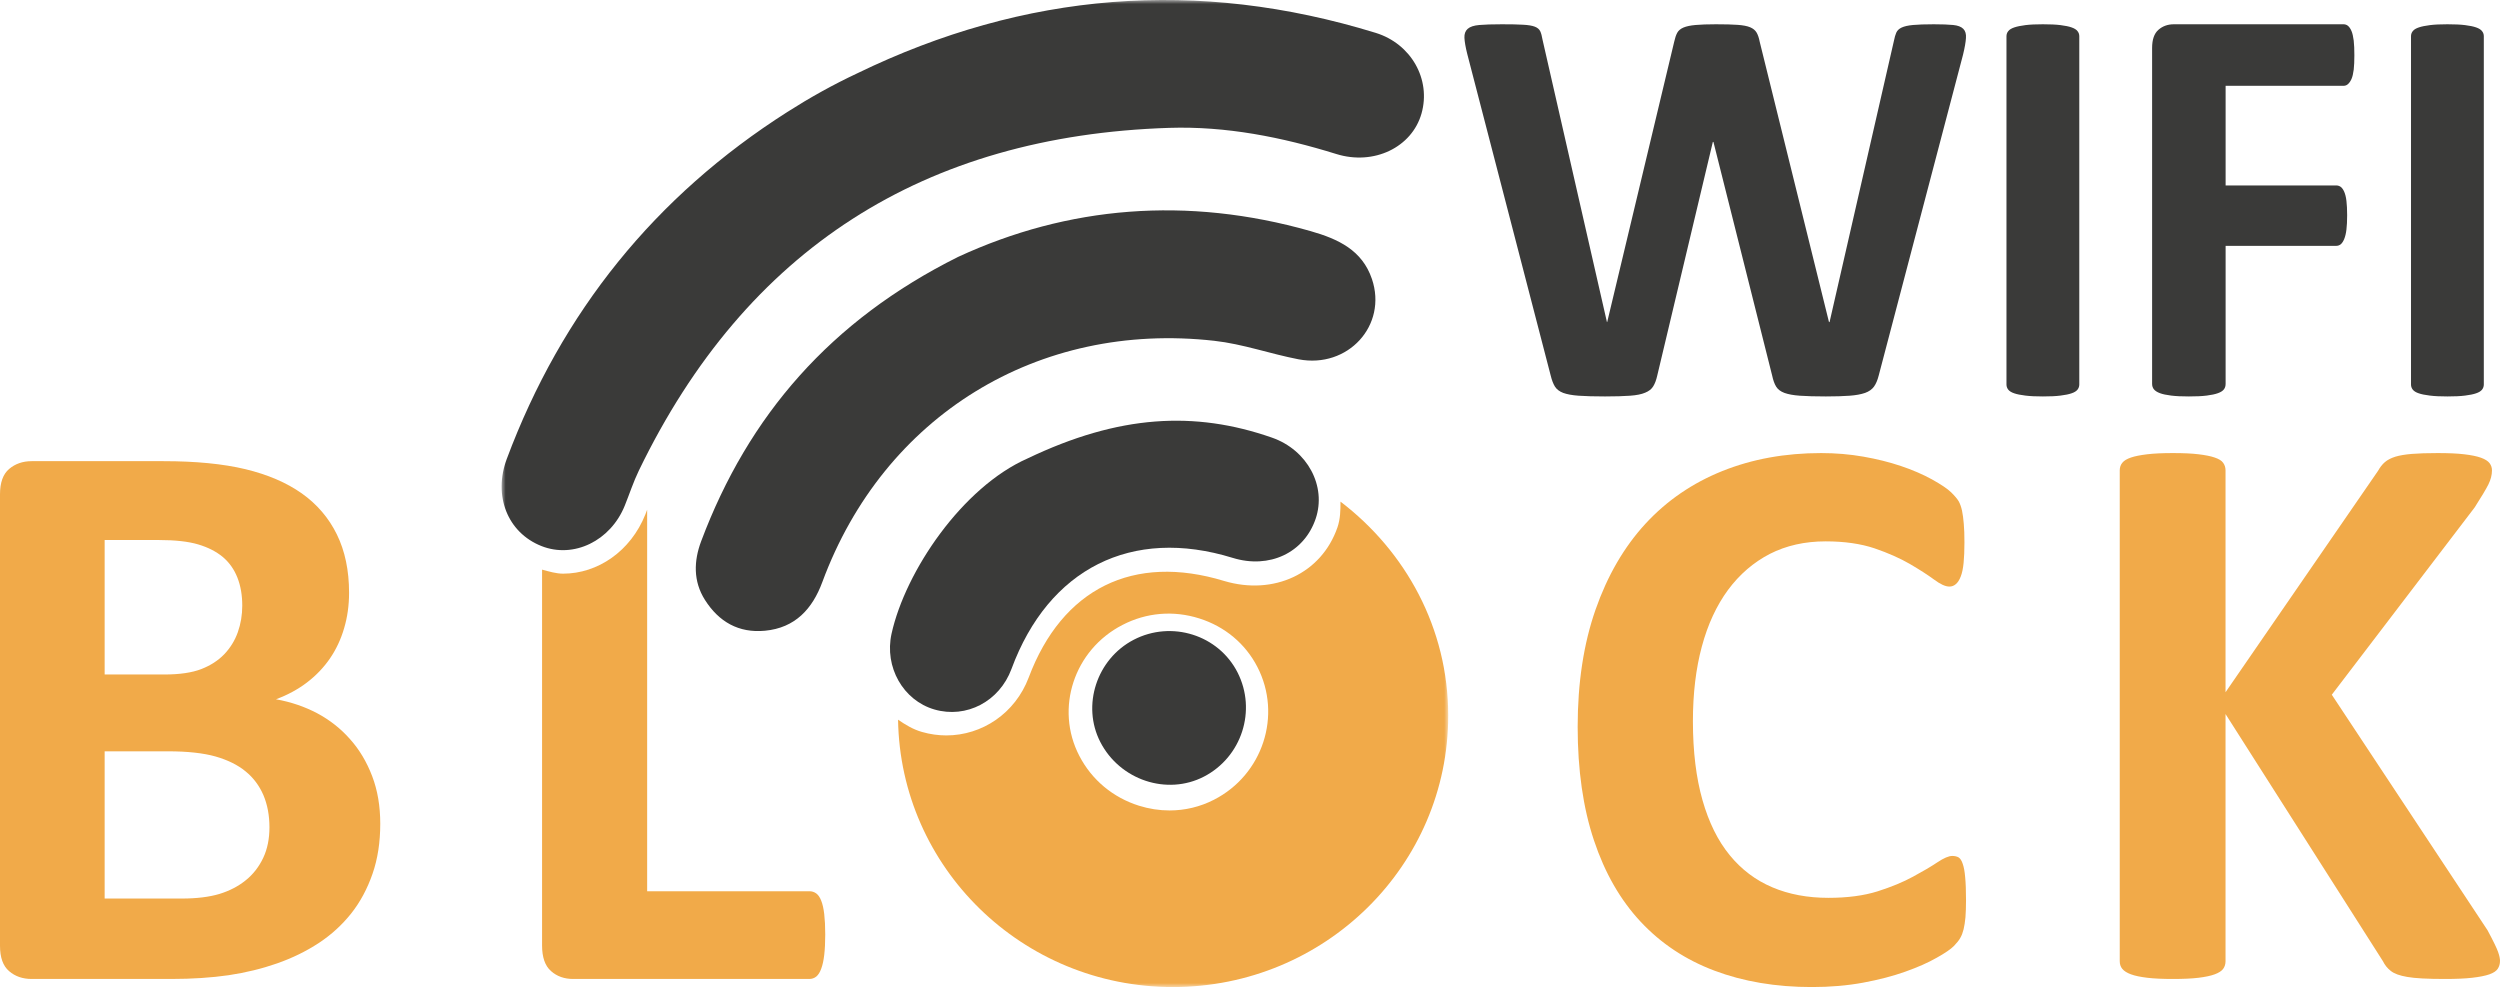 <?xml version="1.0" encoding="UTF-8"?>
<svg width="309px" height="122px" viewBox="0 0 309 122" version="1.1" xmlns="http://www.w3.org/2000/svg" xmlns:xlink="http://www.w3.org/1999/xlink">
    <!-- Generator: Sketch 52.6 (67491) - http://www.bohemiancoding.com/sketch -->
    <title>wifi-block-logo</title>
    <desc>Created with Sketch.</desc>
    <defs>
        <polygon id="path-1" points="62 0 179 0 179 122 62 122"></polygon>
    </defs>
    <g id="website" stroke="none" stroke-width="1" fill="none" fill-rule="evenodd">
        <g id="Desktop-HD-Copy" transform="translate(-246, -35)">
            <g id="wifi-block-logo" transform="translate(246, 35)">
                <path d="M232.204,46.431 C232.06,46.996 231.866,47.449 231.624,47.788 C231.375,48.127 231.013,48.386 230.522,48.564 C230.031,48.733 229.395,48.854 228.622,48.911 C227.85,48.968 226.868,49 225.676,49 C224.34,49 223.269,48.968 222.464,48.911 C221.658,48.854 221.023,48.733 220.556,48.564 C220.08,48.386 219.742,48.127 219.533,47.788 C219.324,47.449 219.162,46.996 219.042,46.431 L211.781,17.543 L211.707,17.543 L204.833,46.431 C204.712,46.972 204.55,47.408 204.341,47.747 C204.133,48.095 203.795,48.353 203.335,48.539 C202.884,48.733 202.264,48.854 201.476,48.911 C200.694,48.968 199.657,49 198.375,49 C197.016,49 195.936,48.968 195.123,48.911 C194.318,48.854 193.683,48.733 193.216,48.564 C192.749,48.386 192.411,48.127 192.193,47.788 C191.984,47.449 191.807,46.996 191.67,46.431 L181.35,6.66 C181.139,5.819 181.027,5.157 181.003,4.672 C180.979,4.195 181.115,3.823 181.405,3.565 C181.695,3.306 182.179,3.145 182.846,3.089 C183.507,3.032 184.441,3 185.632,3 C186.734,3 187.604,3.015 188.249,3.056 C188.893,3.089 189.375,3.169 189.706,3.298 C190.036,3.428 190.252,3.614 190.374,3.864 C190.487,4.107 190.583,4.453 190.655,4.898 L198.617,39.805 L198.65,39.805 L206.934,5.148 C207.03,4.705 207.152,4.34 207.303,4.058 C207.457,3.775 207.715,3.558 208.077,3.404 C208.439,3.25 208.939,3.145 209.567,3.089 C210.202,3.032 211.039,3 212.095,3 C213.221,3 214.115,3.024 214.784,3.072 C215.443,3.121 215.958,3.217 216.32,3.371 C216.684,3.525 216.95,3.743 217.11,4.018 C217.278,4.301 217.408,4.681 217.496,5.148 L226.062,39.805 L226.135,39.805 L234.097,5.011 C234.169,4.631 234.265,4.309 234.378,4.042 C234.499,3.767 234.717,3.558 235.046,3.404 C235.377,3.25 235.844,3.145 236.448,3.089 C237.059,3.032 237.912,3 239.016,3 C240.037,3 240.843,3.032 241.415,3.089 C241.986,3.145 242.405,3.306 242.663,3.565 C242.92,3.823 243.032,4.203 242.992,4.705 C242.96,5.213 242.84,5.901 242.63,6.764 L232.204,46.431" id="Fill-17" fill="#3A3A39"></path>
                <path d="M257,47.521 C257,47.756 256.93,47.966 256.781,48.16 C256.632,48.346 256.39,48.499 256.045,48.613 C255.709,48.733 255.255,48.822 254.683,48.894 C254.112,48.968 253.385,49 252.5,49 C251.639,49 250.911,48.968 250.332,48.894 C249.754,48.822 249.292,48.733 248.955,48.613 C248.61,48.499 248.368,48.346 248.219,48.16 C248.07,47.966 248,47.756 248,47.521 L248,4.479 C248,4.244 248.07,4.034 248.219,3.849 C248.368,3.654 248.619,3.508 248.971,3.387 C249.323,3.267 249.784,3.178 250.348,3.104 C250.919,3.032 251.639,3 252.5,3 C253.385,3 254.112,3.032 254.683,3.104 C255.255,3.178 255.709,3.267 256.045,3.387 C256.39,3.508 256.632,3.654 256.781,3.849 C256.93,4.034 257,4.244 257,4.479 L257,47.521" id="Fill-18" fill="#3A3A39"></path>
                <path d="M291,6.824 C291,7.53 290.976,8.129 290.92,8.61 C290.857,9.096 290.77,9.477 290.645,9.762 C290.518,10.045 290.368,10.257 290.21,10.395 C290.052,10.54 289.869,10.606 289.657,10.606 L275.086,10.606 L275.086,22.92 L288.764,22.92 C288.969,22.92 289.151,22.985 289.316,23.098 C289.474,23.219 289.617,23.415 289.744,23.7 C289.869,23.983 289.965,24.364 290.02,24.835 C290.076,25.306 290.107,25.899 290.107,26.604 C290.107,27.312 290.076,27.904 290.02,28.375 C289.965,28.846 289.869,29.235 289.744,29.544 C289.617,29.844 289.474,30.063 289.316,30.192 C289.151,30.322 288.969,30.387 288.764,30.387 L275.086,30.387 L275.086,47.442 C275.086,47.701 275.022,47.928 274.881,48.116 C274.747,48.302 274.502,48.464 274.145,48.594 C273.79,48.724 273.324,48.821 272.748,48.894 C272.171,48.968 271.435,49 270.542,49 C269.674,49 268.938,48.968 268.354,48.894 C267.769,48.821 267.303,48.724 266.963,48.594 C266.616,48.464 266.37,48.302 266.221,48.116 C266.071,47.928 266,47.701 266,47.442 L266,5.938 C266,4.899 266.252,4.152 266.774,3.691 C267.287,3.236 267.927,3 268.686,3 L289.657,3 C289.869,3 290.052,3.065 290.21,3.195 C290.368,3.324 290.518,3.536 290.645,3.836 C290.77,4.128 290.857,4.527 290.92,5.022 C290.976,5.517 291,6.117 291,6.824" id="Fill-19" fill="#3A3A39"></path>
                <path d="M307,47.521 C307,47.756 306.93,47.966 306.781,48.16 C306.632,48.346 306.39,48.499 306.045,48.613 C305.709,48.733 305.255,48.822 304.684,48.894 C304.113,48.968 303.384,49 302.499,49 C301.639,49 300.91,48.968 300.332,48.894 C299.752,48.822 299.291,48.733 298.954,48.613 C298.61,48.499 298.367,48.346 298.219,48.16 C298.07,47.966 298,47.756 298,47.521 L298,4.479 C298,4.244 298.07,4.034 298.219,3.849 C298.367,3.654 298.618,3.508 298.97,3.387 C299.322,3.267 299.785,3.178 300.348,3.104 C300.919,3.032 301.639,3 302.499,3 C303.384,3 304.113,3.032 304.684,3.104 C305.255,3.178 305.709,3.267 306.045,3.387 C306.39,3.508 306.632,3.654 306.781,3.849 C306.93,4.034 307,4.244 307,4.479 L307,47.521" id="Fill-20" fill="#3A3A39"></path>
                <path d="M33.304,102.257 C33.304,100.771 33.052,99.443 32.556,98.274 C32.051,97.106 31.313,96.119 30.347,95.337 C29.381,94.542 28.137,93.93 26.63,93.499 C25.134,93.079 23.178,92.862 20.761,92.862 L12.935,92.862 L12.935,111.06 L22.475,111.06 C24.304,111.06 25.858,110.868 27.113,110.494 C28.368,110.108 29.449,109.552 30.37,108.804 C31.29,108.066 32.004,107.147 32.533,106.035 C33.052,104.935 33.304,103.675 33.304,102.257 Z M29.943,74.858 C29.943,73.576 29.748,72.418 29.346,71.397 C28.943,70.376 28.344,69.525 27.538,68.844 C26.734,68.175 25.721,67.654 24.501,67.291 C23.281,66.928 21.646,66.746 19.61,66.746 L12.935,66.746 L12.935,83.367 L20.312,83.367 C22.222,83.367 23.74,83.14 24.88,82.698 C26.02,82.255 26.964,81.643 27.712,80.871 C28.459,80.088 29.024,79.18 29.392,78.148 C29.761,77.104 29.943,76.015 29.943,74.858 Z M47,101.814 C47,104.084 46.689,106.148 46.045,107.998 C45.411,109.835 44.537,111.469 43.42,112.888 C42.292,114.307 40.957,115.532 39.405,116.553 C37.85,117.574 36.136,118.413 34.26,119.071 C32.384,119.729 30.392,120.216 28.264,120.535 C26.135,120.841 23.775,121 21.163,121 L3.913,121 C2.807,121 1.875,120.681 1.128,120.036 C0.367,119.389 0,118.344 0,116.892 L0,61.108 C0,59.656 0.367,58.611 1.128,57.964 C1.875,57.329 2.807,57 3.913,57 L20.207,57 C24.189,57 27.562,57.329 30.324,57.988 C33.087,58.657 35.4,59.644 37.299,60.982 C39.185,62.321 40.635,64.012 41.636,66.054 C42.638,68.096 43.145,70.502 43.145,73.269 C43.145,74.824 42.938,76.287 42.534,77.648 C42.132,79.022 41.545,80.27 40.785,81.382 C40.014,82.504 39.07,83.492 37.943,84.354 C36.827,85.205 35.549,85.898 34.11,86.43 C35.951,86.759 37.643,87.337 39.197,88.154 C40.75,88.983 42.109,90.05 43.26,91.354 C44.422,92.648 45.331,94.178 45.998,95.927 C46.666,97.673 47,99.636 47,101.814 Z" id="Fill-21" fill="#F1AA49"></path>
                <path d="M243,111.28 C243,112.095 242.976,112.798 242.93,113.376 C242.873,113.953 242.804,114.442 242.701,114.86 C242.596,115.268 242.471,115.619 242.297,115.914 C242.137,116.221 241.86,116.548 241.493,116.934 C241.124,117.308 240.423,117.796 239.363,118.385 C238.318,118.985 237.028,119.553 235.499,120.096 C233.98,120.639 232.242,121.093 230.286,121.457 C228.33,121.818 226.214,122 223.947,122 C219.494,122 215.478,121.32 211.901,119.971 C208.323,118.624 205.285,116.606 202.778,113.919 C200.269,111.233 198.348,107.879 197.013,103.867 C195.667,99.845 195,95.164 195,89.839 C195,84.399 195.736,79.571 197.208,75.355 C198.682,71.139 200.74,67.603 203.375,64.737 C206.021,61.87 209.186,59.705 212.879,58.221 C216.583,56.735 220.644,56 225.097,56 C226.903,56 228.641,56.147 230.309,56.441 C231.989,56.735 233.531,57.121 234.946,57.597 C236.372,58.074 237.65,58.629 238.789,59.251 C239.927,59.887 240.722,60.419 241.17,60.861 C241.619,61.303 241.93,61.677 242.102,61.971 C242.264,62.266 242.401,62.652 242.504,63.104 C242.596,63.57 242.678,64.114 242.723,64.737 C242.781,65.36 242.804,66.141 242.804,67.06 C242.804,68.045 242.769,68.885 242.701,69.576 C242.631,70.267 242.516,70.834 242.344,71.264 C242.182,71.684 241.975,72.001 241.746,72.193 C241.516,72.397 241.251,72.5 240.94,72.5 C240.446,72.5 239.812,72.205 239.042,71.627 C238.271,71.06 237.27,70.414 236.05,69.701 C234.831,68.998 233.381,68.352 231.69,67.774 C229.999,67.207 227.985,66.912 225.65,66.912 C223.072,66.912 220.771,67.433 218.746,68.465 C216.733,69.507 215.007,70.992 213.58,72.919 C212.165,74.846 211.085,77.168 210.347,79.911 C209.611,82.642 209.244,85.714 209.244,89.147 C209.244,92.898 209.646,96.151 210.429,98.904 C211.21,101.646 212.327,103.913 213.787,105.692 C215.238,107.471 216.997,108.798 219.057,109.67 C221.105,110.543 223.428,110.973 225.995,110.973 C228.342,110.973 230.367,110.702 232.069,110.169 C233.773,109.624 235.233,109.024 236.452,108.356 C237.672,107.698 238.674,107.11 239.468,106.577 C240.249,106.056 240.86,105.795 241.297,105.795 C241.631,105.795 241.895,105.862 242.102,105.987 C242.297,106.123 242.471,106.383 242.596,106.781 C242.736,107.177 242.838,107.722 242.896,108.435 C242.965,109.137 243,110.09 243,111.28" id="Fill-22" fill="#F1AA49"></path>
                <path d="M309,118.762 C309,119.127 308.91,119.446 308.727,119.733 C308.544,120.018 308.203,120.246 307.688,120.429 C307.164,120.612 306.468,120.748 305.566,120.852 C304.675,120.954 303.547,121 302.188,121 C300.031,121 298.48,120.919 297.533,120.748 C296.585,120.588 295.912,120.337 295.501,120.006 C295.08,119.676 294.759,119.275 294.532,118.807 L275.076,88.255 L275.076,118.807 C275.076,119.173 274.974,119.493 274.779,119.755 C274.586,120.018 274.232,120.246 273.73,120.429 C273.24,120.612 272.577,120.748 271.745,120.852 C270.912,120.954 269.85,121 268.561,121 C267.307,121 266.245,120.954 265.4,120.852 C264.556,120.748 263.883,120.612 263.393,120.429 C262.89,120.246 262.537,120.018 262.319,119.755 C262.102,119.493 262,119.173 262,118.807 L262,58.136 C262,57.782 262.102,57.462 262.319,57.2 C262.537,56.925 262.89,56.72 263.393,56.549 C263.883,56.378 264.556,56.252 265.4,56.148 C266.245,56.046 267.307,56 268.561,56 C269.85,56 270.912,56.046 271.745,56.148 C272.577,56.252 273.24,56.378 273.73,56.549 C274.232,56.72 274.586,56.925 274.779,57.2 C274.974,57.462 275.076,57.782 275.076,58.136 L275.076,85.559 L293.927,58.193 C294.167,57.759 294.44,57.405 294.771,57.119 C295.103,56.834 295.536,56.616 296.073,56.445 C296.597,56.286 297.282,56.172 298.104,56.103 C298.936,56.034 299.997,56 301.288,56 C302.622,56 303.717,56.046 304.573,56.148 C305.44,56.252 306.125,56.388 306.639,56.571 C307.152,56.754 307.505,56.982 307.711,57.245 C307.906,57.507 308.008,57.804 308.008,58.136 C308.008,58.706 307.859,59.289 307.562,59.883 C307.266,60.476 306.696,61.424 305.863,62.725 L288.21,85.868 L307.461,114.983 C308.191,116.341 308.624,117.243 308.772,117.688 C308.933,118.144 309,118.5 309,118.762" id="Fill-23" fill="#F1AA49"></path>
                <path d="M101.503,111.327 C101.344,110.914 101.141,110.616 100.893,110.432 C100.644,110.249 100.362,110.157 100.034,110.157 L79.988,110.157 L79.988,63 L79.769,63.58 C77.947,68.139 73.871,70.905 69.602,70.905 C68.733,70.905 67.865,70.639 67,70.405 L67,116.852 C67,118.318 67.361,119.374 68.107,120.026 C68.841,120.679 69.755,121 70.84,121 L100.034,121 C100.362,121 100.644,120.898 100.893,120.703 C101.141,120.497 101.344,120.175 101.503,119.729 C101.672,119.282 101.797,118.708 101.875,118.032 C101.954,117.344 102,116.508 102,115.499 C102,114.501 101.954,113.665 101.875,112.977 C101.797,112.301 101.672,111.75 101.503,111.327" id="Fill-24" fill="#F1AA49"></path>
                <mask id="mask-2" fill="white">
                    <use xlink:href="#path-1"></use>
                </mask>
                <g id="Clip-26"></g>
                <path d="M150.036,98.853 C148.331,99.727 146.457,100.172 144.556,100.172 C143.295,100.172 142.024,99.977 140.78,99.587 C137.561,98.575 134.943,96.393 133.409,93.431 C130.359,87.574 132.75,80.315 138.738,77.242 C141.684,75.71 145.054,75.422 148.247,76.443 C151.392,77.437 153.933,79.562 155.411,82.431 C158.49,88.4 156.08,95.771 150.036,98.853 Z M165.684,62 C165.684,63.066 165.671,64.139 165.306,65.192 C163.329,70.891 157.445,73.631 151.316,71.811 C140.094,68.385 131.281,72.739 127.148,83.74 C125.481,88.159 121.396,90.898 116.961,90.898 C115.973,90.898 114.965,90.758 113.958,90.47 C112.852,90.156 111.905,89.574 111,88.954 C111.283,107.244 126.359,122 144.974,122 C163.766,122 179,106.979 179,88.449 C179,77.644 173.73,68.136 165.684,62 Z" id="Fill-25" fill="#F1AA49" mask="url(#mask-2)"></path>
                <path d="M105.956,9.063 C126.658,-0.988 148.014,-2.715 170.033,4.061 C174.413,5.409 176.905,9.809 175.695,14.043 C174.504,18.21 169.813,20.478 165.178,19.039 C158.439,16.944 151.543,15.577 144.502,15.804 C114.267,16.782 92.249,30.713 78.968,58.152 C78.29,59.552 77.806,61.046 77.224,62.491 C75.465,66.857 70.904,69.069 66.922,67.492 C62.704,65.819 60.945,61.249 62.638,56.72 C69.432,38.543 80.975,24.25 97.311,13.843 C100.091,12.071 102.959,10.468 105.956,9.063" id="Fill-27" fill="#3A3A39" mask="url(#mask-2)"></path>
                <path d="M118.414,31.756 C131.995,25.471 146.718,24.22 161.973,28.561 C165.462,29.553 168.369,30.948 169.567,34.476 C171.514,40.206 166.615,45.583 160.499,44.41 C157.017,43.741 153.647,42.523 150.094,42.124 C128.281,39.669 109.232,51.395 101.64,71.942 C100.415,75.26 98.284,77.608 94.549,77.959 C91.297,78.265 88.847,76.856 87.129,74.146 C85.662,71.831 85.757,69.314 86.66,66.906 C92.501,51.341 102.689,39.603 118.414,31.756" id="Fill-29" fill="#3A3A39" mask="url(#mask-2)"></path>
                <path d="M127.012,56.662 C138.3,51.265 147.655,50.759 157.204,54.087 C161.619,55.626 163.978,60.104 162.615,64.119 C161.184,68.329 156.891,70.353 152.358,68.952 C139.891,65.1 129.606,70.264 125.021,82.678 C123.539,86.693 119.448,88.843 115.486,87.69 C111.635,86.569 109.282,82.449 110.197,78.318 C111.912,70.593 118.947,60.215 127.012,56.662" id="Fill-30" fill="#3A3A39" mask="url(#mask-2)"></path>
                <path d="M152.964,83.121 C155.343,87.804 153.486,93.562 148.814,95.986 C144.235,98.36 138.413,96.417 135.995,91.706 C133.679,87.194 135.551,81.458 140.116,79.081 C144.794,76.644 150.602,78.47 152.964,83.121" id="Fill-31" fill="#3A3A39" mask="url(#mask-2)"></path>
                <g id="Group-28" mask="url(#mask-2)">
                    <g transform="translate(62, 0)"></g>
                </g>
            </g>
        </g>
    </g>
</svg>